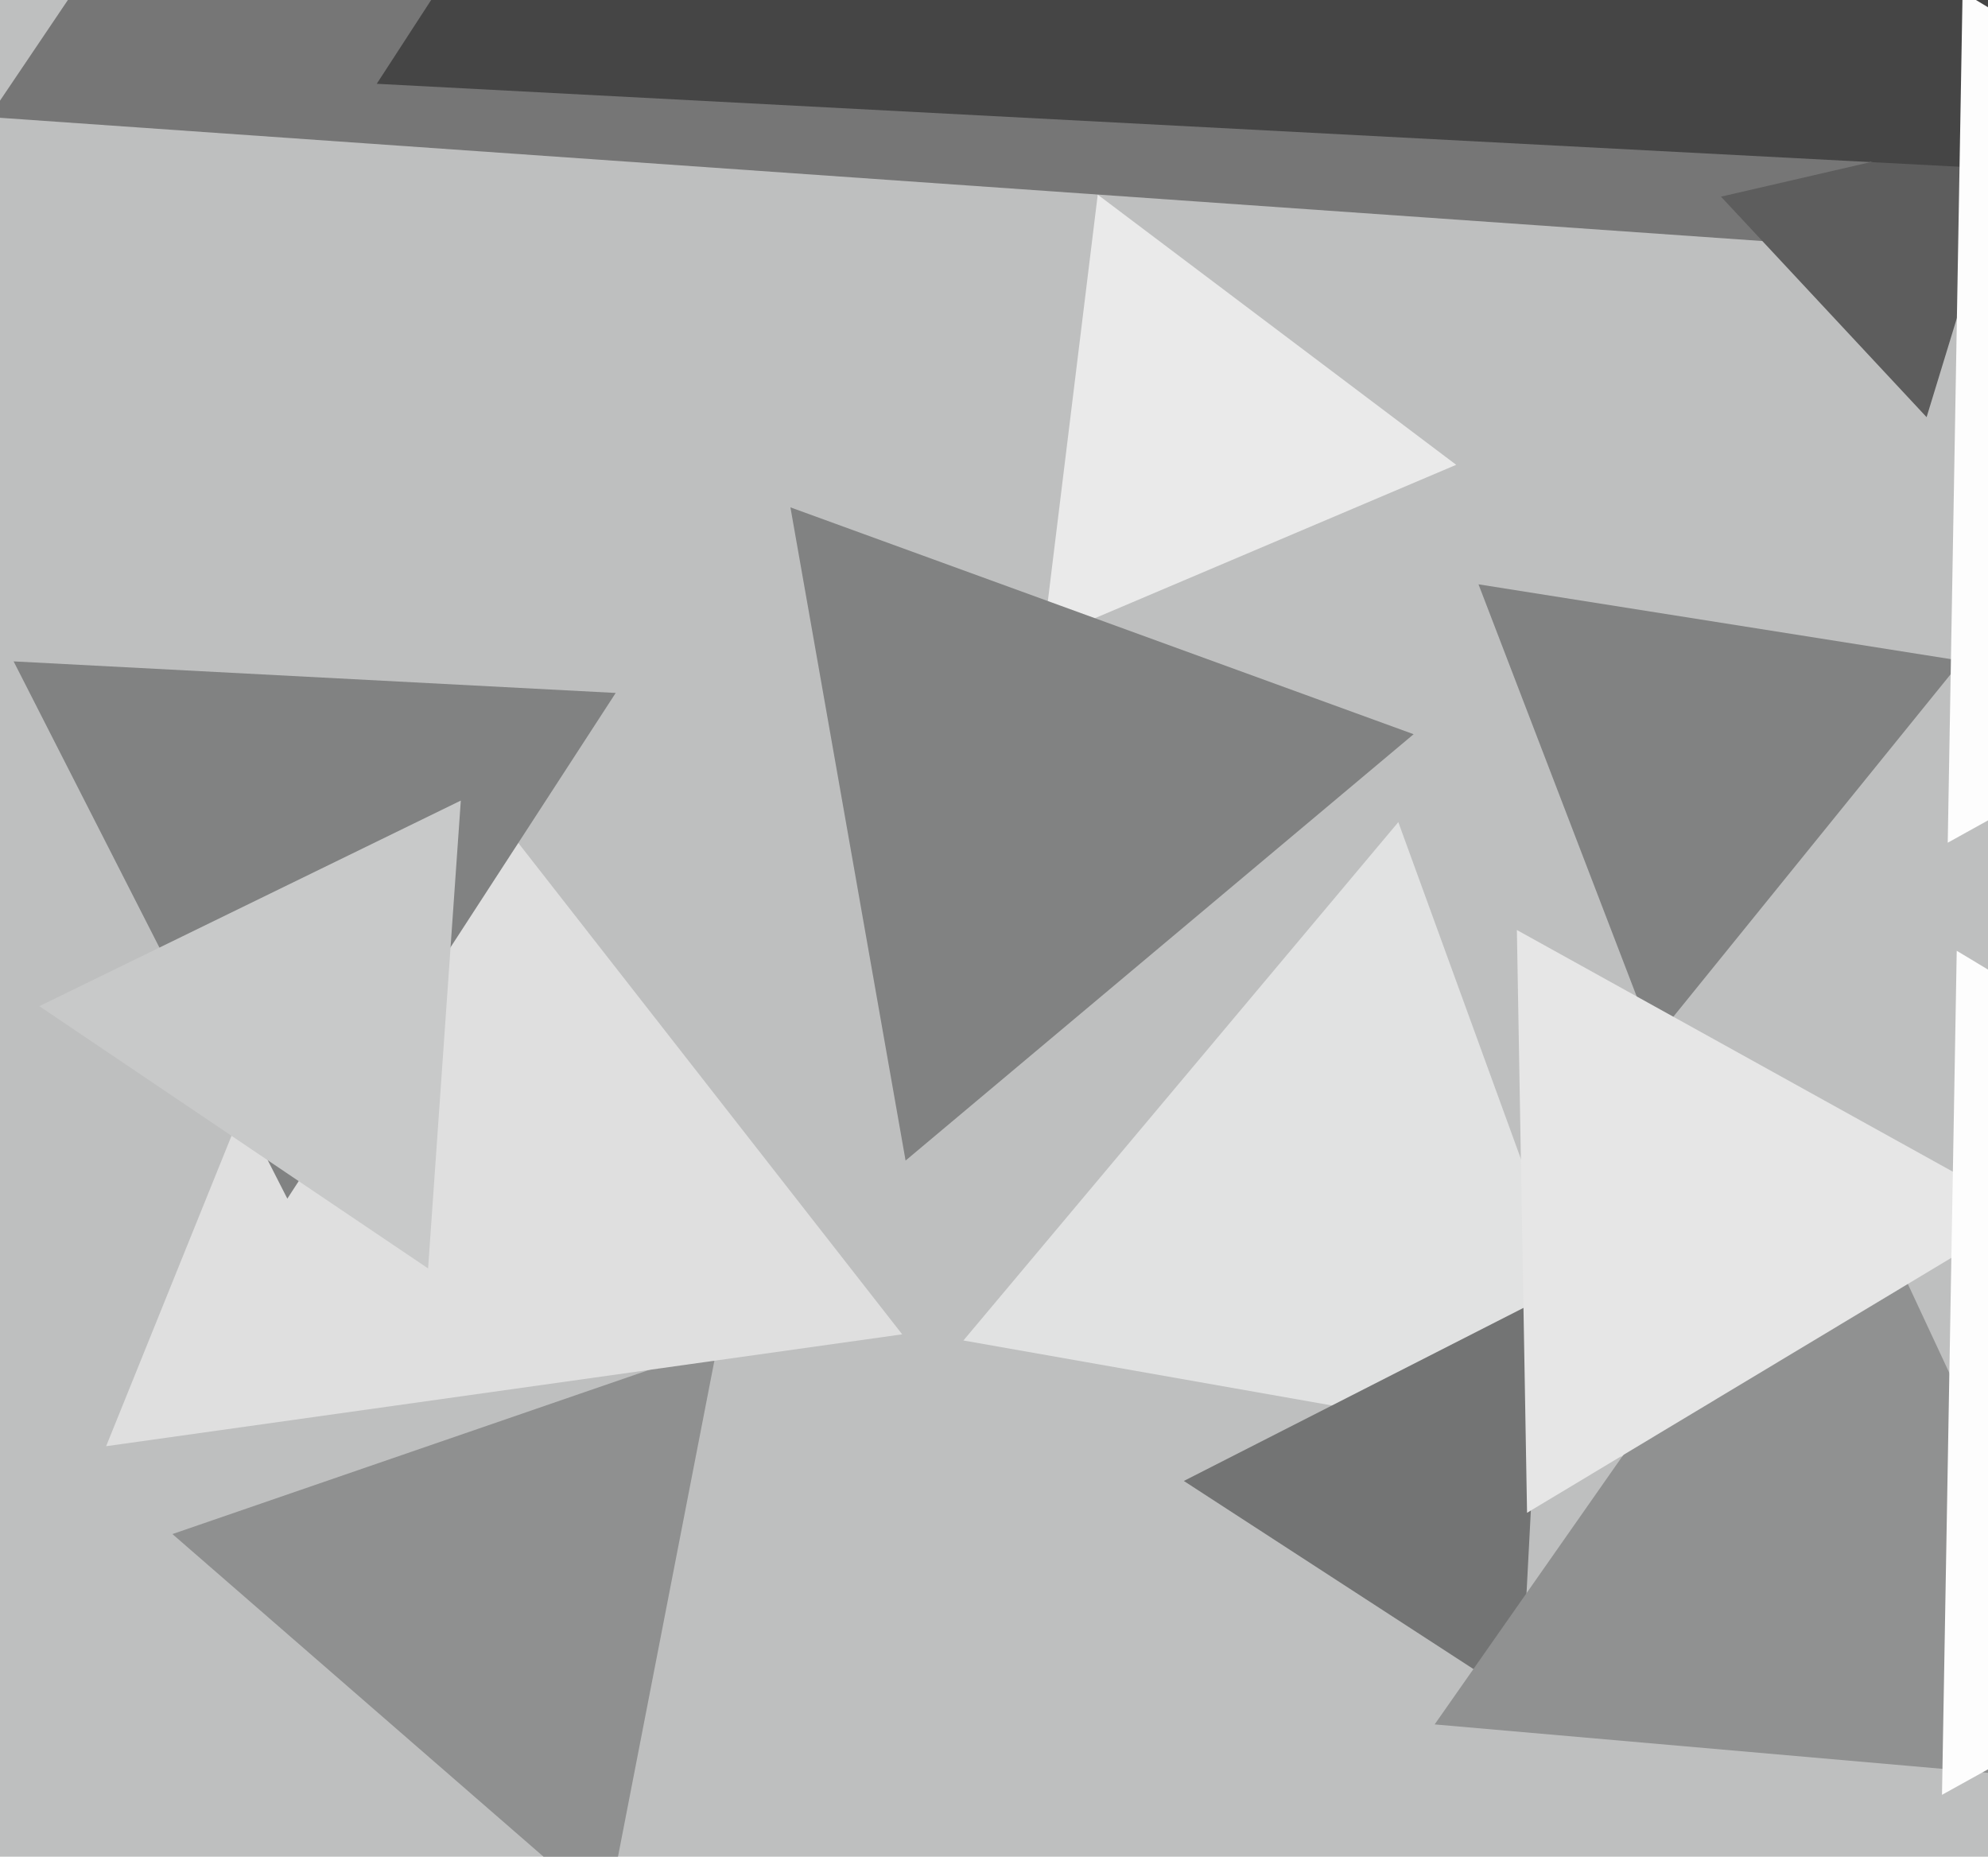 <svg xmlns="http://www.w3.org/2000/svg" width="514px" height="480px">
  <rect width="514" height="480" fill="rgb(190,191,191)"/>
  <polygon points="421.37,376.922 249.091,346.544 361.538,212.534" fill="rgb(225,226,226)"/>
  <polygon points="494.763,65.048 -2.853,30.251 276.09,-383.298" fill="rgb(118,118,118)"/>
  <polygon points="498.123,107.847 444.966,50.843 520.911,33.31" fill="rgb(93,93,93)"/>
  <polygon points="156.999,494.315 44.58,396.59 185.421,348.095" fill="rgb(143,144,144)"/>
  <polygon points="393.239,439.46 306.082,382.86 398.678,335.68" fill="rgb(115,116,116)"/>
  <polygon points="233.262,344.953 27.439,373.879 105.299,181.168" fill="rgb(223,223,223)"/>
  <polygon points="553.83,461.799 370.931,445.798 476.239,295.403" fill="rgb(144,145,145)"/>
  <polygon points="74.29,309.877 3.52,170.982 159.191,179.141" fill="rgb(129,130,130)"/>
  <polygon points="427.58,269.101 382.268,151.06 507.151,170.839" fill="rgb(129,130,130)"/>
  <polygon points="110.686,327.916 10.171,260.117 119.144,206.967" fill="rgb(200,201,201)"/>
  <polygon points="579.989,46.954 97.409,21.663 360.602,-383.618" fill="rgb(69,69,69)"/>
  <polygon points="376.501,120.165 269.678,165.509 283.821,50.326" fill="rgb(234,234,234)"/>
  <polygon points="394.822,391.092 392.192,240.426 523.987,313.482" fill="rgb(230,230,230)"/>
  <polygon points="234.14,300.03 204.364,131.162 365.496,189.809" fill="rgb(129,130,130)"/>
  <polygon points="695.981,111.216 503.59,217.86 507.429,-2.077" fill="rgb(253,253,253)"/>
  <polygon points="692.981,358.199 502.105,464.003 505.914,245.798" fill="rgb(253,253,253)"/>
</svg>